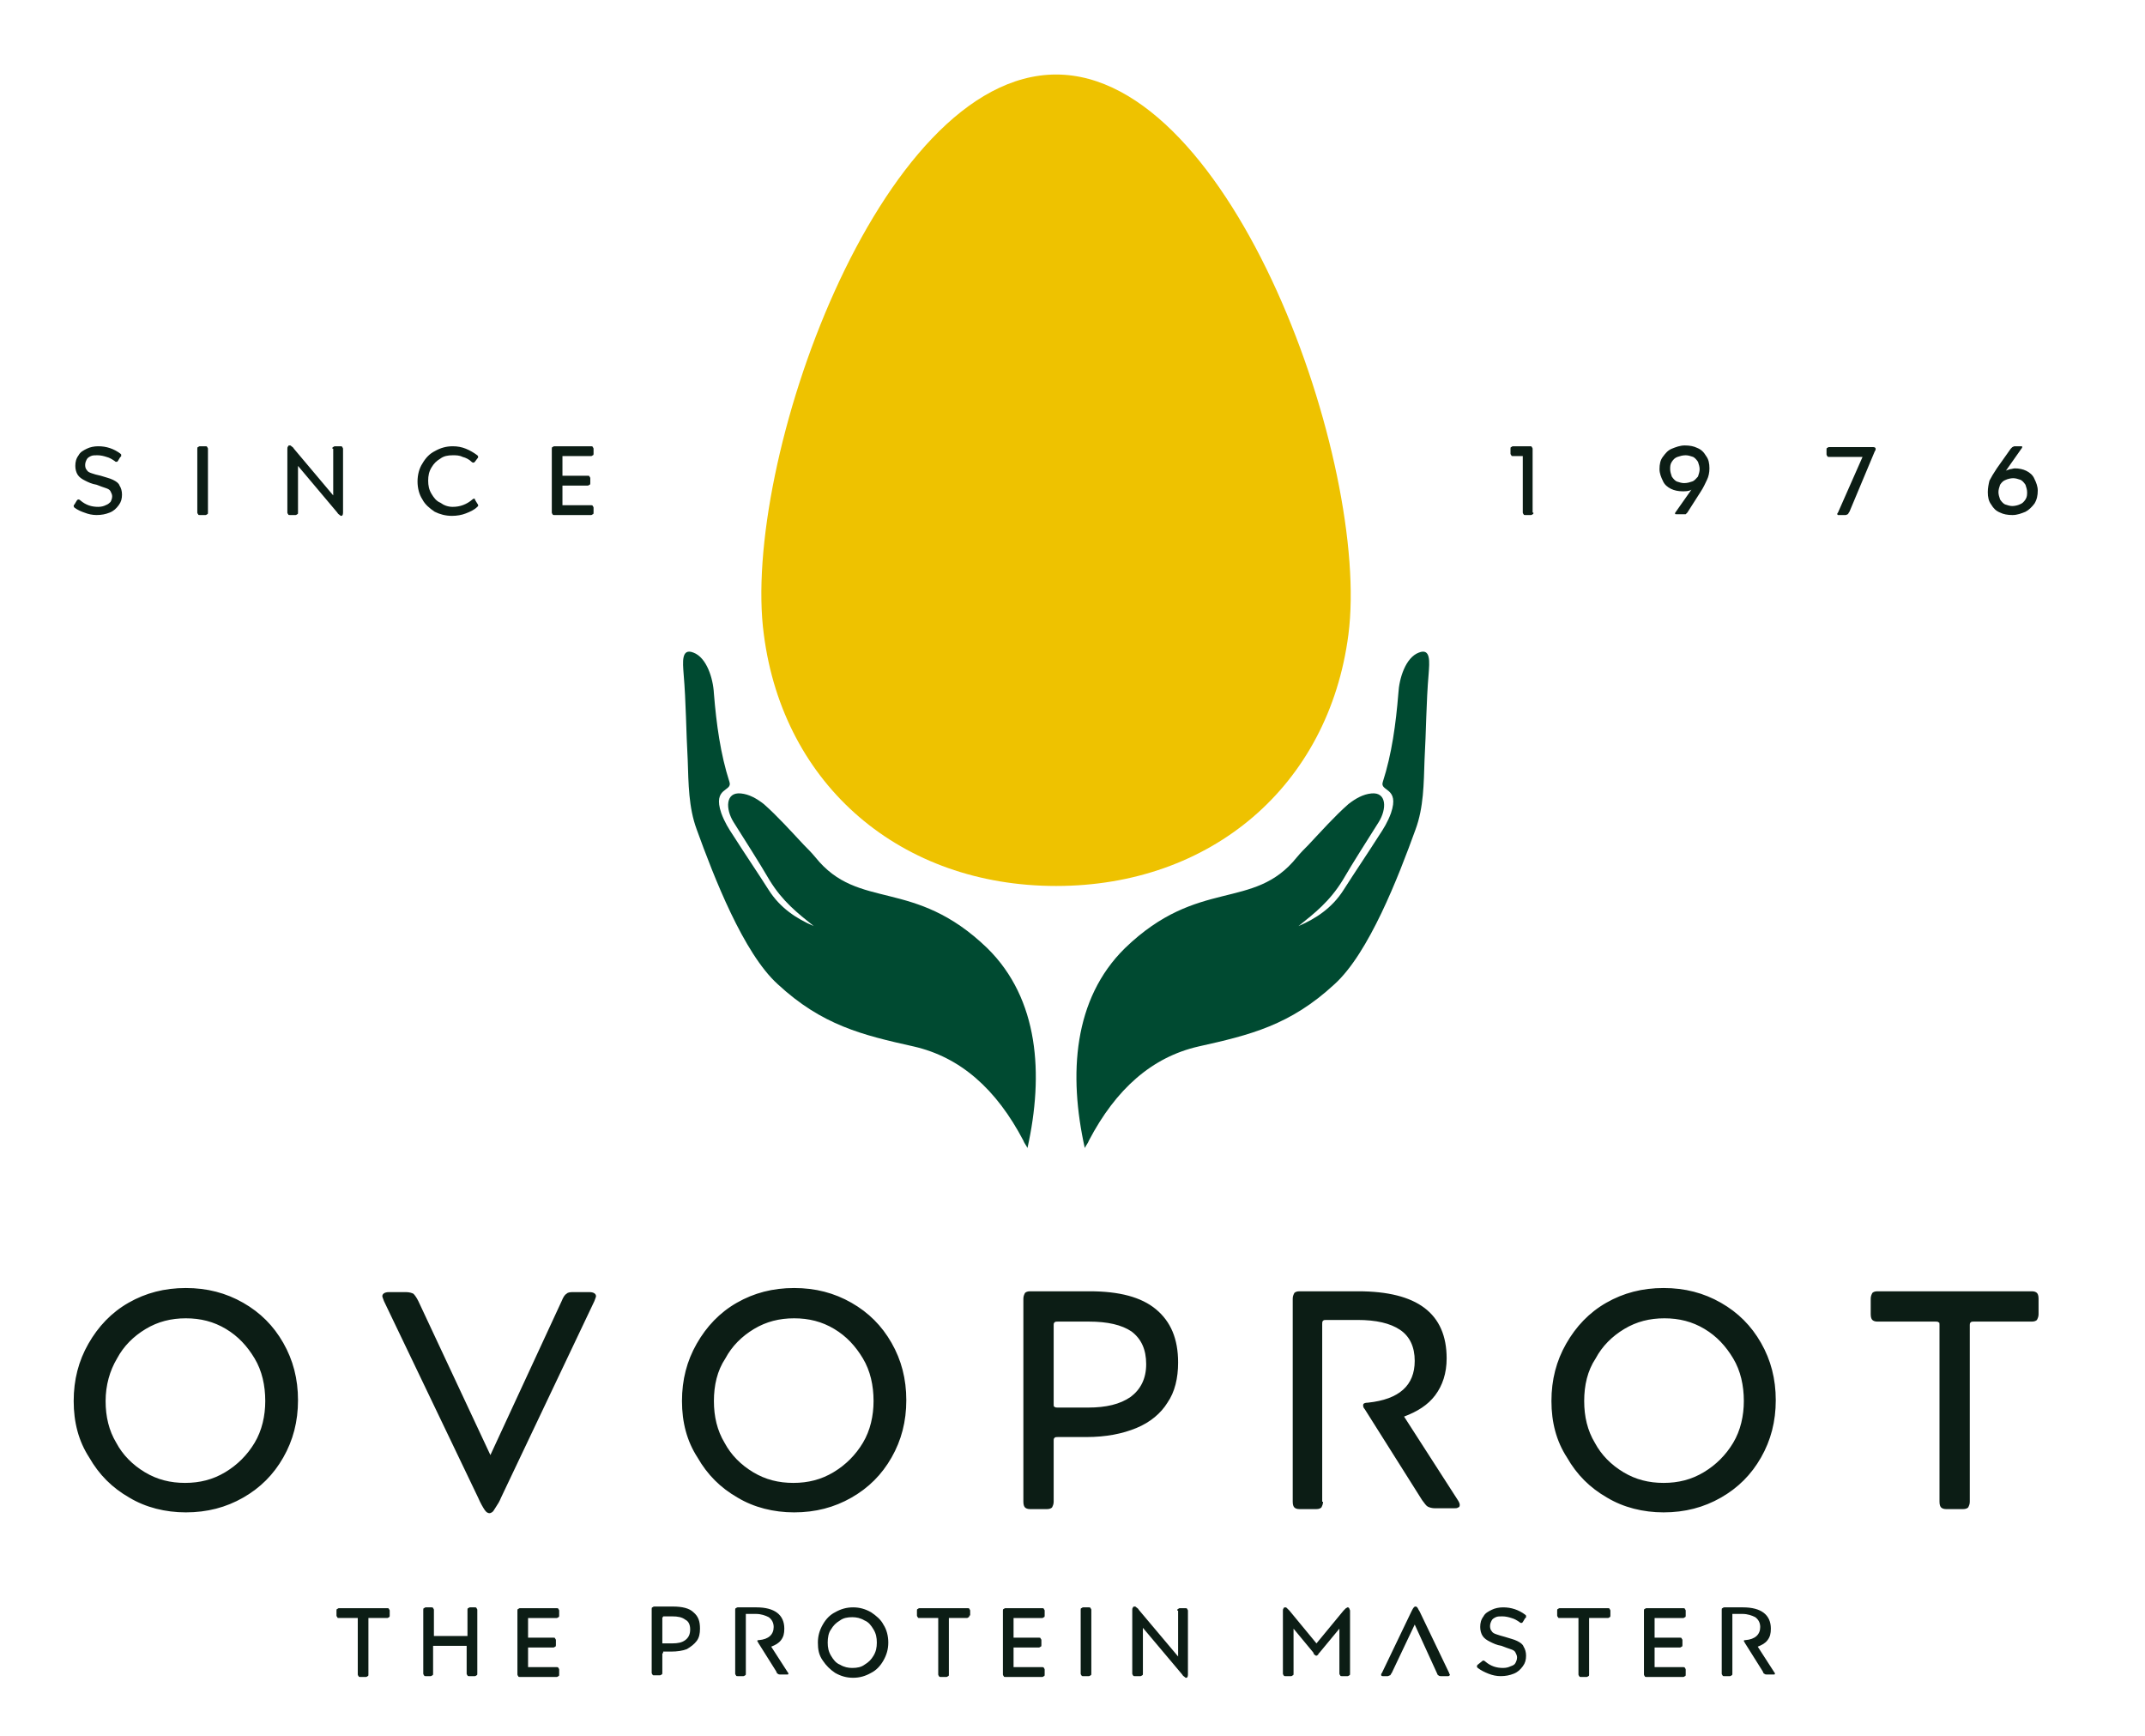 <?xml version="1.0" encoding="utf-8"?>
<!-- Generator: Adobe Illustrator 24.1.0, SVG Export Plug-In . SVG Version: 6.00 Build 0)  -->
<svg version="1.1" id="Layer_1" xmlns="http://www.w3.org/2000/svg" xmlns:xlink="http://www.w3.org/1999/xlink" x="0px" y="0px"
	 viewBox="0 0 262 212" style="enable-background:new 0 0 262 212;" xml:space="preserve">
<style type="text/css">
	.st0{fill:#0C1D15;}
	.st1{fill-rule:evenodd;clip-rule:evenodd;fill:#004A31;}
	.st2{fill-rule:evenodd;clip-rule:evenodd;fill:#EEC200;}
</style>
<path class="st0" d="M244.1,60.1c0,0.3,0.1,0.6,0.2,0.9c0.2,0.3,0.4,0.5,0.6,0.6c0.3,0.1,0.6,0.2,0.9,0.2c0.3,0,0.7-0.1,0.9-0.2
	c0.3-0.1,0.5-0.3,0.7-0.6c0.2-0.3,0.2-0.6,0.2-0.9c0-0.3-0.1-0.6-0.2-0.9c-0.2-0.3-0.4-0.5-0.6-0.6c-0.3-0.1-0.6-0.2-0.9-0.2
	c-0.3,0-0.7,0.1-0.9,0.2c-0.3,0.1-0.5,0.3-0.7,0.6C244.2,59.5,244.1,59.8,244.1,60.1 M245.6,54.8c0.1-0.1,0.2-0.2,0.2-0.2
	c0.1,0,0.1-0.1,0.3-0.1h0.7c0.2,0,0.2,0,0.2,0.1c0,0,0,0.1-0.1,0.2l-1.9,2.7c0.1-0.1,0.3-0.1,0.5-0.2c0.2,0,0.4-0.1,0.6-0.1
	c0.5,0,1,0.1,1.4,0.3c0.4,0.2,0.8,0.5,1,1c0.2,0.4,0.4,0.9,0.4,1.4c0,0.6-0.1,1.1-0.4,1.6c-0.3,0.4-0.7,0.8-1.1,1
	c-0.5,0.2-1,0.4-1.6,0.4c-0.6,0-1.1-0.1-1.5-0.3c-0.5-0.2-0.8-0.5-1.1-1c-0.3-0.4-0.4-0.9-0.4-1.5c0-0.5,0.1-1,0.2-1.4
	c0.2-0.4,0.5-0.9,0.9-1.5L245.6,54.8z M225.9,62.5c-0.1,0.1-0.1,0.2-0.2,0.3c-0.1,0-0.1,0.1-0.3,0.1h-0.7c-0.1,0-0.2,0-0.2,0
	c0,0-0.1-0.1-0.1-0.1c0,0,0-0.1,0.1-0.2l3-6.8h-4.1c-0.1,0-0.2,0-0.2-0.1c0,0-0.1-0.1-0.1-0.2v-0.6c0-0.1,0-0.2,0.1-0.2
	c0,0,0.1-0.1,0.2-0.1h5.4c0.2,0,0.3,0.1,0.3,0.2c0,0.1,0,0.2-0.1,0.3L225.9,62.5z M207.6,57.3c0-0.3-0.1-0.6-0.2-0.9
	c-0.2-0.3-0.4-0.5-0.6-0.6c-0.3-0.1-0.6-0.2-0.9-0.2c-0.4,0-0.7,0.1-1,0.2c-0.3,0.1-0.5,0.3-0.7,0.6c-0.2,0.3-0.2,0.6-0.2,0.9
	c0,0.3,0.1,0.6,0.2,0.9c0.2,0.3,0.4,0.5,0.6,0.6c0.3,0.1,0.6,0.2,0.9,0.2c0.4,0,0.7-0.1,1-0.2c0.3-0.1,0.5-0.4,0.7-0.6
	C207.5,57.9,207.6,57.6,207.6,57.3z M206.1,62.6c-0.1,0.1-0.2,0.2-0.2,0.2c-0.1,0-0.2,0-0.3,0h-0.8c-0.2,0-0.2,0-0.2-0.1
	c0,0,0-0.1,0.1-0.2l1.9-2.7c-0.3,0.2-0.7,0.2-1.1,0.2c-0.5,0-1-0.1-1.4-0.3c-0.4-0.2-0.8-0.5-1-1c-0.2-0.4-0.4-0.9-0.4-1.4
	c0-0.6,0.1-1.1,0.4-1.5c0.3-0.4,0.6-0.8,1.1-1c0.5-0.2,1-0.4,1.6-0.4c0.6,0,1.1,0.1,1.5,0.3c0.5,0.2,0.8,0.5,1.1,1
	c0.3,0.4,0.4,0.9,0.4,1.5c0,0.5-0.1,1-0.3,1.4c-0.2,0.4-0.4,0.9-0.8,1.5L206.1,62.6z M72.2,61.7c0.1,0,0.2,0,0.2,0.1
	c0,0,0.1,0.1,0.1,0.2v0.6c0,0.1,0,0.2-0.1,0.2c0,0-0.1,0.1-0.2,0.1h-4.5c-0.1,0-0.2,0-0.2-0.1c0,0-0.1-0.1-0.1-0.2v-7.8
	c0-0.1,0-0.2,0.1-0.2c0,0,0.1-0.1,0.2-0.1h4.5c0.1,0,0.2,0,0.2,0.1c0,0,0.1,0.1,0.1,0.2v0.6c0,0.1,0,0.2-0.1,0.2
	c0,0-0.1,0.1-0.2,0.1h-3.4c-0.1,0-0.1,0-0.1,0c0,0,0,0.1,0,0.1V58c0,0.1,0,0.1,0,0.1c0,0,0.1,0,0.1,0h3c0.1,0,0.2,0,0.2,0.1
	c0,0,0.1,0.1,0.1,0.2V59c0,0.1,0,0.2-0.1,0.2c0,0-0.1,0.1-0.2,0.1h-3c-0.1,0-0.1,0-0.1,0c0,0,0,0.1,0,0.1v2.2c0,0,0,0.1,0,0.1
	c0,0,0.1,0,0.1,0H72.2z M55.3,61.9c0.9,0,1.7-0.3,2.4-0.9c0.1-0.1,0.2-0.1,0.2-0.1c0,0,0.1,0,0.1,0C58,61,58,61,58,61l0.3,0.5
	c0,0,0.1,0.1,0.1,0.2c0,0,0,0.1,0,0.1c0,0-0.1,0.1-0.1,0.1c-0.4,0.4-0.9,0.6-1.4,0.8c-0.5,0.2-1.1,0.3-1.7,0.3
	c-0.8,0-1.5-0.2-2.1-0.5c-0.6-0.4-1.2-0.9-1.5-1.5c-0.4-0.6-0.6-1.4-0.6-2.2c0-0.8,0.2-1.6,0.6-2.2c0.4-0.7,0.9-1.2,1.5-1.5
	c0.7-0.4,1.4-0.6,2.2-0.6c0.6,0,1.1,0.1,1.6,0.3c0.5,0.2,1,0.5,1.4,0.8c0.1,0.1,0.1,0.1,0.1,0.2c0,0.1,0,0.1-0.1,0.2L58,56.4
	c-0.1,0.1-0.1,0.1-0.2,0.1c0,0-0.1,0-0.2-0.1c-0.3-0.3-0.7-0.5-1.1-0.6c-0.4-0.2-0.8-0.2-1.2-0.2c-0.6,0-1.1,0.1-1.5,0.4
	c-0.5,0.3-0.8,0.6-1.1,1.1c-0.3,0.5-0.4,1-0.4,1.6c0,0.6,0.1,1.1,0.4,1.6c0.3,0.5,0.6,0.9,1.1,1.1C54.2,61.7,54.7,61.9,55.3,61.9z
	 M40.6,54.8c0-0.1,0-0.2,0.1-0.2c0,0,0.1-0.1,0.2-0.1h0.7c0.1,0,0.2,0,0.2,0.1c0,0,0.1,0.1,0.1,0.2v7.8c0,0.3-0.1,0.4-0.2,0.4
	c-0.1,0-0.1,0-0.2-0.1c-0.1-0.1-0.2-0.1-0.3-0.3l-4.8-5.7v5.7c0,0.1,0,0.2-0.1,0.2c0,0-0.1,0.1-0.2,0.1h-0.7c-0.1,0-0.2,0-0.2-0.1
	c0,0-0.1-0.1-0.1-0.2v-7.8c0-0.1,0-0.2,0.1-0.3c0-0.1,0.1-0.1,0.2-0.1c0.1,0,0.1,0,0.2,0.1c0.1,0.1,0.2,0.1,0.3,0.3l4.8,5.7V54.8z
	 M25.4,62.6c0,0.1,0,0.2-0.1,0.2c0,0-0.1,0.1-0.2,0.1h-0.7c-0.1,0-0.2,0-0.2-0.1c0,0-0.1-0.1-0.1-0.2v-7.8c0-0.1,0-0.2,0.1-0.2
	c0,0,0.1-0.1,0.2-0.1h0.7c0.1,0,0.2,0,0.2,0.1c0,0,0.1,0.1,0.1,0.2V62.6z M9.4,61.1c0.1-0.1,0.1-0.1,0.2-0.1c0,0,0.1,0,0.2,0.1
	c0.7,0.6,1.4,0.8,2.2,0.8c0.4,0,0.7-0.1,0.9-0.2c0.3-0.1,0.5-0.3,0.6-0.4c0.1-0.2,0.2-0.4,0.2-0.7c0-0.2-0.1-0.4-0.2-0.6
	c-0.1-0.2-0.3-0.3-0.6-0.4c-0.3-0.1-0.6-0.2-1.1-0.4c-0.6-0.1-1-0.3-1.4-0.5c-0.4-0.2-0.7-0.4-0.9-0.7c-0.2-0.3-0.3-0.7-0.3-1.1
	c0-0.5,0.1-0.9,0.4-1.3c0.2-0.4,0.6-0.6,1-0.8c0.4-0.2,0.9-0.3,1.4-0.3c1,0,1.9,0.3,2.7,0.9c0,0,0.1,0.1,0.1,0.1c0,0,0,0.1,0,0.1
	c0,0,0,0.1,0,0.1c0,0,0,0.1-0.1,0.1l-0.3,0.5c0,0-0.1,0.1-0.1,0.1c0,0-0.1,0-0.1,0c-0.1,0-0.1,0-0.2-0.1c-0.3-0.2-0.6-0.4-1-0.5
	c-0.3-0.1-0.7-0.2-1.1-0.2c-0.3,0-0.6,0-0.8,0.1c-0.2,0.1-0.4,0.2-0.5,0.4c-0.1,0.2-0.2,0.4-0.2,0.7c0,0.3,0.1,0.5,0.2,0.6
	c0.1,0.2,0.3,0.3,0.6,0.4c0.3,0.1,0.6,0.2,1.1,0.3c0.6,0.2,1.1,0.3,1.5,0.5c0.4,0.2,0.7,0.4,0.8,0.7c0.2,0.3,0.3,0.7,0.3,1.1
	c0,0.5-0.1,0.9-0.4,1.3c-0.3,0.4-0.6,0.7-1.1,0.9c-0.5,0.2-1,0.3-1.6,0.3c-0.5,0-1-0.1-1.5-0.3C10,62.5,9.5,62.3,9.1,62
	C9,61.9,9,61.8,9,61.8c0-0.1,0-0.1,0.1-0.2L9.4,61.1z M187.3,62.6c0,0.1,0,0.2-0.1,0.2c0,0-0.1,0.1-0.2,0.1h-0.7
	c-0.1,0-0.2,0-0.2-0.1c0,0-0.1-0.1-0.1-0.2v-6.8c0-0.1,0-0.1,0-0.1c0,0-0.1,0-0.1,0h-1.1c-0.1,0-0.2,0-0.2-0.1c0,0-0.1-0.1-0.1-0.2
	v-0.6c0-0.1,0-0.2,0.1-0.2c0,0,0.1-0.1,0.2-0.1h2.1c0.1,0,0.2,0,0.2,0.1c0,0,0.1,0.1,0.1,0.2V62.6z"/>
<path class="st0" d="M211.6,204.4c0,0.1,0,0.2-0.1,0.2c0,0-0.1,0.1-0.2,0.1h-0.7c-0.1,0-0.2,0-0.2-0.1c0,0-0.1-0.1-0.1-0.2v-7.8
	c0-0.1,0-0.2,0.1-0.2c0,0,0.1-0.1,0.2-0.1h2.3c2.2,0,3.4,0.9,3.4,2.6c0,0.6-0.1,1-0.4,1.4c-0.3,0.4-0.7,0.6-1.2,0.8l2,3.1
	c0.1,0.1,0.1,0.2,0.1,0.2c0,0,0,0.1-0.1,0.1c0,0-0.1,0-0.2,0h-0.7c-0.1,0-0.2,0-0.3-0.1c-0.1,0-0.1-0.1-0.2-0.3l-2.2-3.5
	c0-0.1-0.1-0.1-0.1-0.2c0-0.1,0.1-0.1,0.2-0.1c1.2-0.1,1.8-0.7,1.8-1.6c0-0.5-0.2-0.9-0.6-1.2c-0.4-0.2-0.9-0.4-1.6-0.4h-1.1
	c-0.1,0-0.1,0-0.1,0c0,0,0,0.1,0,0.1V204.4z M205.6,203.6c0.1,0,0.2,0,0.2,0.1c0,0,0.1,0.1,0.1,0.2v0.6c0,0.1,0,0.2-0.1,0.2
	c0,0-0.1,0.1-0.2,0.1h-4.5c-0.1,0-0.2,0-0.2-0.1c0,0-0.1-0.1-0.1-0.2v-7.8c0-0.1,0-0.2,0.1-0.2c0,0,0.1-0.1,0.2-0.1h4.5
	c0.1,0,0.2,0,0.2,0.1c0,0,0.1,0.1,0.1,0.2v0.6c0,0.1,0,0.2-0.1,0.2c0,0-0.1,0.1-0.2,0.1h-3.4c-0.1,0-0.1,0-0.1,0c0,0,0,0.1,0,0.1
	v2.2c0,0.1,0,0.1,0,0.1c0,0,0.1,0,0.1,0h3c0.1,0,0.2,0,0.2,0.1c0,0,0.1,0.1,0.1,0.2v0.6c0,0.1,0,0.2-0.1,0.2c0,0-0.1,0.1-0.2,0.1h-3
	c-0.1,0-0.1,0-0.1,0c0,0,0,0.1,0,0.1v2.2c0,0,0,0.1,0,0.1c0,0,0.1,0,0.1,0H205.6z M196.7,197.3c0,0.1,0,0.2-0.1,0.2
	c0,0-0.1,0.1-0.2,0.1h-2.2c-0.1,0-0.1,0-0.1,0c0,0,0,0.1,0,0.1v6.8c0,0.1,0,0.2-0.1,0.2c0,0-0.1,0.1-0.2,0.1h-0.7
	c-0.1,0-0.2,0-0.2-0.1c0,0-0.1-0.1-0.1-0.2v-6.8c0,0,0-0.1,0-0.1c0,0-0.1,0-0.1,0h-2.2c-0.1,0-0.2,0-0.2-0.1c0,0-0.1-0.1-0.1-0.2
	v-0.6c0-0.1,0-0.2,0.1-0.2c0,0,0.1-0.1,0.2-0.1h5.9c0.1,0,0.2,0,0.2,0.1c0,0,0.1,0.1,0.1,0.2V197.3z M181,202.9
	c0.1-0.1,0.1-0.1,0.2-0.1c0,0,0.1,0,0.2,0.1c0.7,0.6,1.4,0.8,2.2,0.8c0.4,0,0.7-0.1,0.9-0.2c0.3-0.1,0.5-0.2,0.6-0.4
	c0.1-0.2,0.2-0.4,0.2-0.7c0-0.2-0.1-0.4-0.2-0.6c-0.1-0.2-0.3-0.3-0.6-0.4c-0.3-0.1-0.6-0.2-1.1-0.4c-0.6-0.1-1-0.3-1.4-0.5
	c-0.4-0.2-0.7-0.4-0.9-0.7c-0.2-0.3-0.3-0.7-0.3-1.1c0-0.5,0.1-0.9,0.4-1.3c0.2-0.4,0.6-0.6,1-0.8c0.4-0.2,0.9-0.3,1.4-0.3
	c1,0,1.9,0.3,2.7,0.9c0,0,0.1,0.1,0.1,0.1c0,0,0,0.1,0,0.1c0,0,0,0.1,0,0.1c0,0,0,0.1-0.1,0.1l-0.3,0.5c0,0-0.1,0.1-0.1,0.1
	c0,0-0.1,0-0.1,0c-0.1,0-0.1,0-0.2-0.1c-0.3-0.2-0.6-0.4-1-0.5c-0.3-0.1-0.7-0.2-1.1-0.2c-0.3,0-0.6,0-0.8,0.1
	c-0.2,0.1-0.4,0.2-0.5,0.4c-0.1,0.2-0.2,0.4-0.2,0.7c0,0.3,0.1,0.5,0.2,0.6c0.1,0.2,0.3,0.3,0.6,0.4c0.3,0.1,0.6,0.2,1,0.3
	c0.6,0.2,1.1,0.3,1.5,0.5c0.4,0.2,0.7,0.4,0.8,0.7c0.2,0.3,0.3,0.7,0.3,1.1c0,0.5-0.1,0.9-0.4,1.3c-0.3,0.4-0.6,0.7-1.1,0.9
	c-0.5,0.2-1,0.3-1.6,0.3c-0.5,0-1-0.1-1.5-0.3c-0.5-0.2-0.9-0.4-1.3-0.7c-0.1-0.1-0.1-0.1-0.1-0.2c0-0.1,0-0.1,0.1-0.2L181,202.9z
	 M170,204.3c-0.1,0.1-0.1,0.2-0.2,0.3c-0.1,0-0.2,0.1-0.3,0.1h-0.6c-0.2,0-0.2-0.1-0.2-0.2c0,0,0-0.1,0.1-0.2l3.6-7.5
	c0.1-0.2,0.2-0.4,0.3-0.5c0.1-0.1,0.1-0.1,0.2-0.1c0.1,0,0.1,0,0.2,0.1c0.1,0.1,0.1,0.2,0.3,0.5l3.6,7.5c0,0.1,0.1,0.2,0.1,0.2
	c0,0.1-0.1,0.2-0.2,0.2H176c-0.1,0-0.2,0-0.3-0.1c-0.1,0-0.1-0.1-0.2-0.3l-2.7-5.9L170,204.3z M158,204.4c0,0.1,0,0.2-0.1,0.2
	c0,0-0.1,0.1-0.2,0.1h-0.7c-0.1,0-0.2,0-0.2-0.1c0,0-0.1-0.1-0.1-0.2v-7.7c0-0.1,0-0.2,0.1-0.3c0-0.1,0.1-0.1,0.2-0.1
	c0.1,0,0.1,0,0.2,0.1c0.1,0.1,0.1,0.1,0.3,0.3l3.3,4l3.3-4c0.1-0.1,0.2-0.2,0.3-0.3c0.1,0,0.1-0.1,0.2-0.1c0.1,0,0.1,0,0.2,0.1
	c0,0.1,0.1,0.2,0.1,0.3v7.7c0,0.1,0,0.2-0.1,0.2c0,0-0.1,0.1-0.2,0.1h-0.7c-0.1,0-0.2,0-0.2-0.1c0,0-0.1-0.1-0.1-0.2v-5.5l-2.4,2.9
	c-0.1,0.1-0.2,0.2-0.2,0.3c-0.1,0-0.1,0.1-0.2,0.1c-0.1,0-0.1,0-0.2-0.1c-0.1,0-0.1-0.1-0.2-0.3l-2.4-2.9V204.4z M143.8,196.7
	c0-0.1,0-0.2,0.1-0.2c0,0,0.1-0.1,0.2-0.1h0.7c0.1,0,0.2,0,0.2,0.1c0,0,0.1,0.1,0.1,0.2v7.8c0,0.3-0.1,0.4-0.2,0.4
	c-0.1,0-0.1,0-0.2-0.1c-0.1-0.1-0.2-0.1-0.3-0.3l-4.8-5.7v5.6c0,0.1,0,0.2-0.1,0.2c0,0-0.1,0.1-0.2,0.1h-0.7c-0.1,0-0.2,0-0.2-0.1
	c0,0-0.1-0.1-0.1-0.2v-7.8c0-0.1,0-0.2,0.1-0.3c0-0.1,0.1-0.1,0.2-0.1c0.1,0,0.1,0,0.2,0.1c0.1,0.1,0.2,0.1,0.3,0.3l4.8,5.7V196.7z
	 M133.3,204.4c0,0.1,0,0.2-0.1,0.2c0,0-0.1,0.1-0.2,0.1h-0.7c-0.1,0-0.2,0-0.2-0.1c0,0-0.1-0.1-0.1-0.2v-7.8c0-0.1,0-0.2,0.1-0.2
	c0,0,0.1-0.1,0.2-0.1h0.7c0.1,0,0.2,0,0.2,0.1c0,0,0.1,0.1,0.1,0.2V204.4z M127.3,203.6c0.1,0,0.2,0,0.2,0.1c0,0,0.1,0.1,0.1,0.2
	v0.6c0,0.1,0,0.2-0.1,0.2c0,0-0.1,0.1-0.2,0.1h-4.5c-0.1,0-0.2,0-0.2-0.1c0,0-0.1-0.1-0.1-0.2v-7.8c0-0.1,0-0.2,0.1-0.2
	c0,0,0.1-0.1,0.2-0.1h4.5c0.1,0,0.2,0,0.2,0.1c0,0,0.1,0.1,0.1,0.2v0.6c0,0.1,0,0.2-0.1,0.2c0,0-0.1,0.1-0.2,0.1h-3.4
	c-0.1,0-0.1,0-0.1,0c0,0,0,0.1,0,0.1v2.2c0,0.1,0,0.1,0,0.1c0,0,0.1,0,0.1,0h3c0.1,0,0.2,0,0.2,0.1c0,0,0.1,0.1,0.1,0.2v0.6
	c0,0.1,0,0.2-0.1,0.2c0,0-0.1,0.1-0.2,0.1h-3c-0.1,0-0.1,0-0.1,0c0,0,0,0.1,0,0.1v2.2c0,0,0,0.1,0,0.1c0,0,0.1,0,0.1,0H127.3z
	 M118.4,197.3c0,0.1,0,0.2-0.1,0.2c0,0-0.1,0.1-0.2,0.1H116c-0.1,0-0.1,0-0.1,0c0,0,0,0.1,0,0.1v6.8c0,0.1,0,0.2-0.1,0.2
	c0,0-0.1,0.1-0.2,0.1h-0.7c-0.1,0-0.2,0-0.2-0.1c0,0-0.1-0.1-0.1-0.2v-6.8c0,0,0-0.1,0-0.1c0,0-0.1,0-0.1,0h-2.2
	c-0.1,0-0.2,0-0.2-0.1c0,0-0.1-0.1-0.1-0.2v-0.6c0-0.1,0-0.2,0.1-0.2c0,0,0.1-0.1,0.2-0.1h5.9c0.1,0,0.2,0,0.2,0.1
	c0,0,0.1,0.1,0.1,0.2V197.3z M101.1,200.6c0,0.6,0.1,1.1,0.4,1.6c0.3,0.5,0.6,0.9,1.1,1.1c0.5,0.3,1,0.4,1.5,0.4
	c0.6,0,1.1-0.1,1.5-0.4c0.5-0.3,0.8-0.6,1.1-1.1c0.3-0.5,0.4-1,0.4-1.6c0-0.6-0.1-1.1-0.4-1.6c-0.3-0.5-0.6-0.9-1.1-1.1
	c-0.5-0.3-1-0.4-1.5-0.4c-0.6,0-1.1,0.1-1.5,0.4c-0.5,0.3-0.8,0.6-1.1,1.1C101.2,199.4,101.1,200,101.1,200.6z M99.9,200.6
	c0-0.8,0.2-1.5,0.6-2.2c0.4-0.7,0.9-1.2,1.5-1.5c0.7-0.4,1.4-0.6,2.2-0.6c0.8,0,1.5,0.2,2.2,0.6c0.6,0.4,1.2,0.9,1.5,1.5
	c0.4,0.6,0.6,1.4,0.6,2.2c0,0.8-0.2,1.5-0.6,2.2c-0.4,0.7-0.9,1.2-1.5,1.5c-0.7,0.4-1.4,0.6-2.2,0.6c-0.8,0-1.5-0.2-2.2-0.6
	c-0.6-0.4-1.1-0.9-1.5-1.5C100,202.1,99.9,201.4,99.9,200.6z M91.1,204.4c0,0.1,0,0.2-0.1,0.2c0,0-0.1,0.1-0.2,0.1h-0.7
	c-0.1,0-0.2,0-0.2-0.1c0,0-0.1-0.1-0.1-0.2v-7.8c0-0.1,0-0.2,0.1-0.2c0,0,0.1-0.1,0.2-0.1h2.3c2.2,0,3.4,0.9,3.4,2.6
	c0,0.6-0.1,1-0.4,1.4c-0.3,0.4-0.7,0.6-1.2,0.8l2,3.1c0.1,0.1,0.1,0.2,0.1,0.2c0,0,0,0.1-0.1,0.1c0,0-0.1,0-0.2,0h-0.7
	c-0.1,0-0.2,0-0.3-0.1c-0.1,0-0.1-0.1-0.2-0.3l-2.2-3.5c0-0.1-0.1-0.1-0.1-0.2c0-0.1,0.1-0.1,0.2-0.1c1.2-0.1,1.8-0.7,1.8-1.6
	c0-0.5-0.2-0.9-0.6-1.2c-0.4-0.2-0.9-0.4-1.6-0.4h-1.1c-0.1,0-0.1,0-0.1,0c0,0,0,0.1,0,0.1V204.4z M81,197.5c-0.1,0-0.1,0-0.1,0
	c0,0,0,0.1,0,0.1v3c0,0,0,0.1,0,0.1c0,0,0.1,0,0.1,0h1.1c0.7,0,1.2-0.1,1.6-0.4c0.4-0.3,0.6-0.7,0.6-1.3c0-0.6-0.2-1-0.6-1.2
	c-0.4-0.3-0.9-0.4-1.6-0.4H81z M81,201.9c-0.1,0-0.1,0-0.1,0c0,0,0,0.1,0,0.1v2.3c0,0.1,0,0.2-0.1,0.2c0,0-0.1,0.1-0.2,0.1h-0.7
	c-0.1,0-0.2,0-0.2-0.1c0,0-0.1-0.1-0.1-0.2v-7.8c0-0.1,0-0.2,0.1-0.2c0,0,0.1-0.1,0.2-0.1h2.3c1.1,0,2,0.2,2.5,0.7
	c0.6,0.5,0.8,1.1,0.8,2c0,0.6-0.1,1.1-0.4,1.5c-0.3,0.4-0.7,0.7-1.2,1c-0.5,0.2-1.2,0.3-1.9,0.3H81z M68,203.6c0.1,0,0.2,0,0.2,0.1
	c0,0,0.1,0.1,0.1,0.2v0.6c0,0.1,0,0.2-0.1,0.2c0,0-0.1,0.1-0.2,0.1h-4.5c-0.1,0-0.2,0-0.2-0.1c0,0-0.1-0.1-0.1-0.2v-7.8
	c0-0.1,0-0.2,0.1-0.2c0,0,0.1-0.1,0.2-0.1H68c0.1,0,0.2,0,0.2,0.1c0,0,0.1,0.1,0.1,0.2v0.6c0,0.1,0,0.2-0.1,0.2c0,0-0.1,0.1-0.2,0.1
	h-3.4c-0.1,0-0.1,0-0.1,0c0,0,0,0.1,0,0.1v2.2c0,0.1,0,0.1,0,0.1c0,0,0.1,0,0.1,0h3c0.1,0,0.2,0,0.2,0.1c0,0,0.1,0.1,0.1,0.2v0.6
	c0,0.1,0,0.2-0.1,0.2c0,0-0.1,0.1-0.2,0.1h-3c-0.1,0-0.1,0-0.1,0c0,0,0,0.1,0,0.1v2.2c0,0,0,0.1,0,0.1c0,0,0.1,0,0.1,0H68z
	 M58.3,204.4c0,0.1,0,0.2-0.1,0.2c0,0-0.1,0.1-0.2,0.1h-0.7c-0.1,0-0.2,0-0.2-0.1c0,0-0.1-0.1-0.1-0.2v-3.3c0,0,0-0.1,0-0.1
	c0,0-0.1,0-0.1,0H53c-0.1,0-0.1,0-0.1,0c0,0,0,0.1,0,0.1v3.3c0,0.1,0,0.2-0.1,0.2c0,0-0.1,0.1-0.2,0.1H52c-0.1,0-0.2,0-0.2-0.1
	c0,0-0.1-0.1-0.1-0.2v-7.8c0-0.1,0-0.2,0.1-0.2c0,0,0.1-0.1,0.2-0.1h0.7c0.1,0,0.2,0,0.2,0.1c0,0,0.1,0.1,0.1,0.2v3.1
	c0,0,0,0.1,0,0.1c0,0,0.1,0,0.1,0h3.9c0.1,0,0.1,0,0.1,0c0,0,0-0.1,0-0.1v-3.1c0-0.1,0-0.2,0.1-0.2c0,0,0.1-0.1,0.2-0.1H58
	c0.1,0,0.2,0,0.2,0.1c0,0,0.1,0.1,0.1,0.2V204.4z M47.6,197.3c0,0.1,0,0.2-0.1,0.2c0,0-0.1,0.1-0.2,0.1h-2.2c-0.1,0-0.1,0-0.1,0
	c0,0,0,0.1,0,0.1v6.8c0,0.1,0,0.2-0.1,0.2c0,0-0.1,0.1-0.2,0.1H44c-0.1,0-0.2,0-0.2-0.1c0,0-0.1-0.1-0.1-0.2v-6.8c0,0,0-0.1,0-0.1
	c0,0-0.1,0-0.1,0h-2.2c-0.1,0-0.2,0-0.2-0.1c0,0-0.1-0.1-0.1-0.2v-0.6c0-0.1,0-0.2,0.1-0.2c0,0,0.1-0.1,0.2-0.1h5.9
	c0.1,0,0.2,0,0.2,0.1c0,0,0.1,0.1,0.1,0.2V197.3z"/>
<path class="st0" d="M249,160.5c0,0.3-0.1,0.5-0.2,0.7c-0.1,0.1-0.3,0.2-0.6,0.2h-7.1c-0.2,0-0.3,0-0.4,0.1
	c-0.1,0.1-0.1,0.2-0.1,0.3v21.6c0,0.3-0.1,0.5-0.2,0.7c-0.1,0.1-0.3,0.2-0.6,0.2h-2.1c-0.3,0-0.5-0.1-0.6-0.2
	c-0.1-0.1-0.2-0.3-0.2-0.7v-21.6c0-0.2,0-0.3-0.1-0.3c-0.1-0.1-0.2-0.1-0.4-0.1h-7.1c-0.3,0-0.5-0.1-0.6-0.2
	c-0.1-0.1-0.2-0.3-0.2-0.7v-1.9c0-0.3,0.1-0.5,0.2-0.7c0.1-0.1,0.3-0.2,0.6-0.2h18.9c0.3,0,0.5,0.1,0.6,0.2c0.1,0.1,0.2,0.3,0.2,0.7
	V160.5z M193.5,171.1c0,1.9,0.4,3.6,1.3,5.1c0.8,1.5,2,2.7,3.5,3.6c1.5,0.9,3.1,1.3,4.9,1.3c1.8,0,3.4-0.4,4.9-1.3
	c1.5-0.9,2.7-2.1,3.6-3.6c0.9-1.5,1.3-3.3,1.3-5.1c0-1.9-0.4-3.7-1.3-5.2c-0.9-1.5-2-2.7-3.5-3.6c-1.5-0.9-3.1-1.3-4.9-1.3
	c-1.8,0-3.4,0.4-4.9,1.3c-1.5,0.9-2.7,2.1-3.5,3.6C193.9,167.4,193.5,169.2,193.5,171.1z M189.5,171.1c0-2.6,0.6-4.9,1.8-7
	c1.2-2.1,2.8-3.8,4.9-5c2.1-1.2,4.4-1.8,7-1.8c2.6,0,4.9,0.6,7,1.8c2.1,1.2,3.7,2.8,4.9,4.9c1.2,2.1,1.8,4.4,1.8,7
	c0,2.6-0.6,4.9-1.8,7c-1.2,2.1-2.8,3.7-4.9,4.9c-2.1,1.2-4.4,1.8-7,1.8c-2.5,0-4.9-0.6-6.9-1.8c-2.1-1.2-3.7-2.8-4.9-4.9
	C190.1,176,189.5,173.7,189.5,171.1z M161.6,183.4c0,0.3-0.1,0.5-0.2,0.7c-0.1,0.1-0.3,0.2-0.6,0.2h-2.1c-0.3,0-0.5-0.1-0.6-0.2
	c-0.1-0.1-0.2-0.3-0.2-0.7v-24.8c0-0.3,0.1-0.5,0.2-0.7c0.1-0.1,0.3-0.2,0.6-0.2h7.2c7.2,0,10.8,2.7,10.8,8.2c0,1.8-0.5,3.3-1.4,4.5
	c-0.9,1.2-2.2,2-3.8,2.6l6.5,10.1c0.2,0.3,0.3,0.5,0.3,0.7c0,0.2-0.1,0.3-0.2,0.3c-0.1,0.1-0.3,0.1-0.6,0.1h-2.2
	c-0.4,0-0.7-0.1-0.9-0.2c-0.2-0.1-0.4-0.4-0.7-0.8l-7-11.1c-0.2-0.2-0.2-0.4-0.2-0.5c0-0.2,0.2-0.3,0.6-0.3c3.8-0.4,5.7-2.1,5.7-5.1
	c0-1.7-0.6-3-1.8-3.8c-1.2-0.8-2.9-1.2-5.2-1.2H162c-0.2,0-0.3,0-0.4,0.1c-0.1,0.1-0.1,0.2-0.1,0.4V183.4z M129.2,161.4
	c-0.2,0-0.3,0-0.4,0.1c-0.1,0.1-0.1,0.2-0.1,0.3v9.7c0,0.2,0,0.3,0.1,0.3c0.1,0.1,0.2,0.1,0.4,0.1h3.7c2.2,0,3.9-0.4,5.2-1.3
	c1.2-0.9,1.9-2.2,1.9-4c0-1.8-0.6-3.1-1.8-4c-1.2-0.8-2.9-1.2-5.2-1.2H129.2z M129.2,175.5c-0.2,0-0.3,0-0.4,0.1
	c-0.1,0.1-0.1,0.2-0.1,0.3v7.5c0,0.3-0.1,0.5-0.2,0.7c-0.1,0.1-0.3,0.2-0.6,0.2h-2.1c-0.3,0-0.5-0.1-0.6-0.2
	c-0.1-0.1-0.2-0.3-0.2-0.7v-24.8c0-0.3,0.1-0.5,0.2-0.7c0.1-0.1,0.3-0.2,0.6-0.2h7.3c3.6,0,6.3,0.7,8.1,2.2c1.8,1.5,2.7,3.6,2.7,6.5
	c0,1.9-0.4,3.6-1.3,4.9c-0.8,1.3-2.1,2.4-3.8,3.1c-1.7,0.7-3.7,1.1-6.1,1.1H129.2z M87.2,171.1c0,1.9,0.4,3.6,1.3,5.1
	c0.8,1.5,2,2.7,3.5,3.6c1.5,0.9,3.1,1.3,4.9,1.3c1.8,0,3.4-0.4,4.9-1.3c1.5-0.9,2.7-2.1,3.6-3.6c0.9-1.5,1.3-3.3,1.3-5.1
	c0-1.9-0.4-3.7-1.3-5.2c-0.9-1.5-2-2.7-3.5-3.6c-1.5-0.9-3.1-1.3-4.9-1.3c-1.8,0-3.4,0.4-4.9,1.3c-1.5,0.9-2.7,2.1-3.5,3.6
	C87.6,167.4,87.2,169.2,87.2,171.1z M83.3,171.1c0-2.6,0.6-4.9,1.8-7c1.2-2.1,2.8-3.8,4.9-5s4.4-1.8,7-1.8c2.6,0,4.9,0.6,7,1.8
	c2.1,1.2,3.7,2.8,4.9,4.9c1.2,2.1,1.8,4.4,1.8,7c0,2.6-0.6,4.9-1.8,7c-1.2,2.1-2.8,3.7-4.9,4.9c-2.1,1.2-4.4,1.8-7,1.8
	c-2.5,0-4.9-0.6-6.9-1.8c-2.1-1.2-3.7-2.8-4.9-4.9C83.9,176,83.3,173.7,83.3,171.1z M68.6,158.9c0.2-0.5,0.4-0.8,0.6-0.9
	c0.2-0.2,0.5-0.2,0.9-0.2h1.9c0.5,0,0.8,0.2,0.8,0.5c0,0.1-0.1,0.3-0.2,0.6l-11.4,24c-0.2,0.5-0.4,0.8-0.6,1.1
	c-0.2,0.3-0.3,0.5-0.4,0.6c-0.1,0.1-0.3,0.2-0.4,0.2c-0.2,0-0.4-0.1-0.6-0.4c-0.2-0.3-0.5-0.8-0.8-1.5l-11.5-24
	c-0.1-0.3-0.2-0.5-0.2-0.6c0-0.3,0.3-0.5,0.8-0.5h2.1c0.4,0,0.7,0.1,0.9,0.2c0.2,0.2,0.4,0.5,0.6,0.9l8.8,18.8L68.6,158.9z
	 M12.9,171.1c0,1.9,0.4,3.6,1.3,5.1c0.8,1.5,2,2.7,3.5,3.6c1.5,0.9,3.1,1.3,4.9,1.3c1.8,0,3.4-0.4,4.9-1.3c1.5-0.9,2.7-2.1,3.6-3.6
	c0.9-1.5,1.3-3.3,1.3-5.1c0-1.9-0.4-3.7-1.3-5.2c-0.9-1.5-2-2.7-3.5-3.6c-1.5-0.9-3.1-1.3-4.9-1.3c-1.8,0-3.4,0.4-4.9,1.3
	c-1.5,0.9-2.7,2.1-3.5,3.6C13.4,167.4,12.9,169.2,12.9,171.1z M9,171.1c0-2.6,0.6-4.9,1.8-7c1.2-2.1,2.8-3.8,4.9-5
	c2.1-1.2,4.4-1.8,7-1.8c2.6,0,4.9,0.6,7,1.8c2.1,1.2,3.7,2.8,4.9,4.9c1.2,2.1,1.8,4.4,1.8,7c0,2.6-0.6,4.9-1.8,7
	c-1.2,2.1-2.8,3.7-4.9,4.9c-2.1,1.2-4.4,1.8-7,1.8c-2.5,0-4.9-0.6-6.9-1.8c-2.1-1.2-3.7-2.8-4.9-4.9C9.6,176,9,173.7,9,171.1z"/>
<path class="st1" d="M125.5,140.2c-0.2-0.4-0.4-0.6-0.5-0.9c-3.3-6.3-7.7-10.2-13.4-11.5c-6.3-1.4-11.2-2.6-16.6-7.6
	c-4.2-3.8-7.8-13.1-9.9-18.9c-1-2.7-1-5.6-1.1-8.5c-0.2-3.5-0.2-7-0.5-10.5c-0.1-1.4-0.3-3.2,1.2-2.6c1.6,0.6,2.4,3.1,2.5,5
	c0.3,3.7,0.8,7.4,1.9,10.8c0.4,1.2-2.1,0.6-1,3.8c0.4,1.1,0.9,1.9,1.5,2.8c1.4,2.2,2.9,4.4,4.3,6.6c1.4,2.2,3.4,3.5,5.5,4.4
	c-2-1.6-3.8-3-5.4-5.6c-1.4-2.4-2.9-4.7-4.4-7.1c-1-1.6-1-3.7,0.9-3.5c1,0.1,1.9,0.6,2.8,1.3c1.7,1.5,3.3,3.3,4.9,5
	c0.5,0.5,0.9,0.9,1.4,1.5c5.3,6.6,12,2.4,21,11.1C126.9,122,127.5,131.2,125.5,140.2 M132.5,140.2c0.2-0.4,0.4-0.6,0.5-0.9
	c3.3-6.3,7.7-10.2,13.4-11.5c6.3-1.4,11.2-2.6,16.6-7.6c4.2-3.8,7.8-13.1,9.9-18.9c1-2.7,1-5.6,1.1-8.5c0.2-3.5,0.2-7,0.5-10.5
	c0.1-1.4,0.3-3.2-1.2-2.6c-1.6,0.6-2.4,3.1-2.5,5c-0.3,3.7-0.8,7.4-1.9,10.8c-0.4,1.2,2.1,0.6,1,3.8c-0.4,1.1-0.9,1.9-1.5,2.8
	c-1.4,2.2-2.9,4.4-4.3,6.6c-1.4,2.2-3.4,3.5-5.5,4.4c2-1.6,3.8-3,5.4-5.6c1.4-2.4,2.9-4.7,4.4-7.1c1-1.6,1-3.7-0.9-3.5
	c-1,0.1-1.9,0.6-2.8,1.3c-1.7,1.5-3.3,3.3-4.9,5c-0.5,0.5-0.9,0.9-1.4,1.5c-5.3,6.6-12,2.4-21,11.1
	C131.1,122,130.5,131.2,132.5,140.2z"/>
<path class="st2" d="M129,108.2c18.9,0,33.3-12.2,35.7-30.7c2.7-20.7-14.1-68.4-35.7-68.4c-21.7,0-38.5,47.7-35.7,68.4
	C95.7,96,110.1,108.2,129,108.2"/>
</svg>
